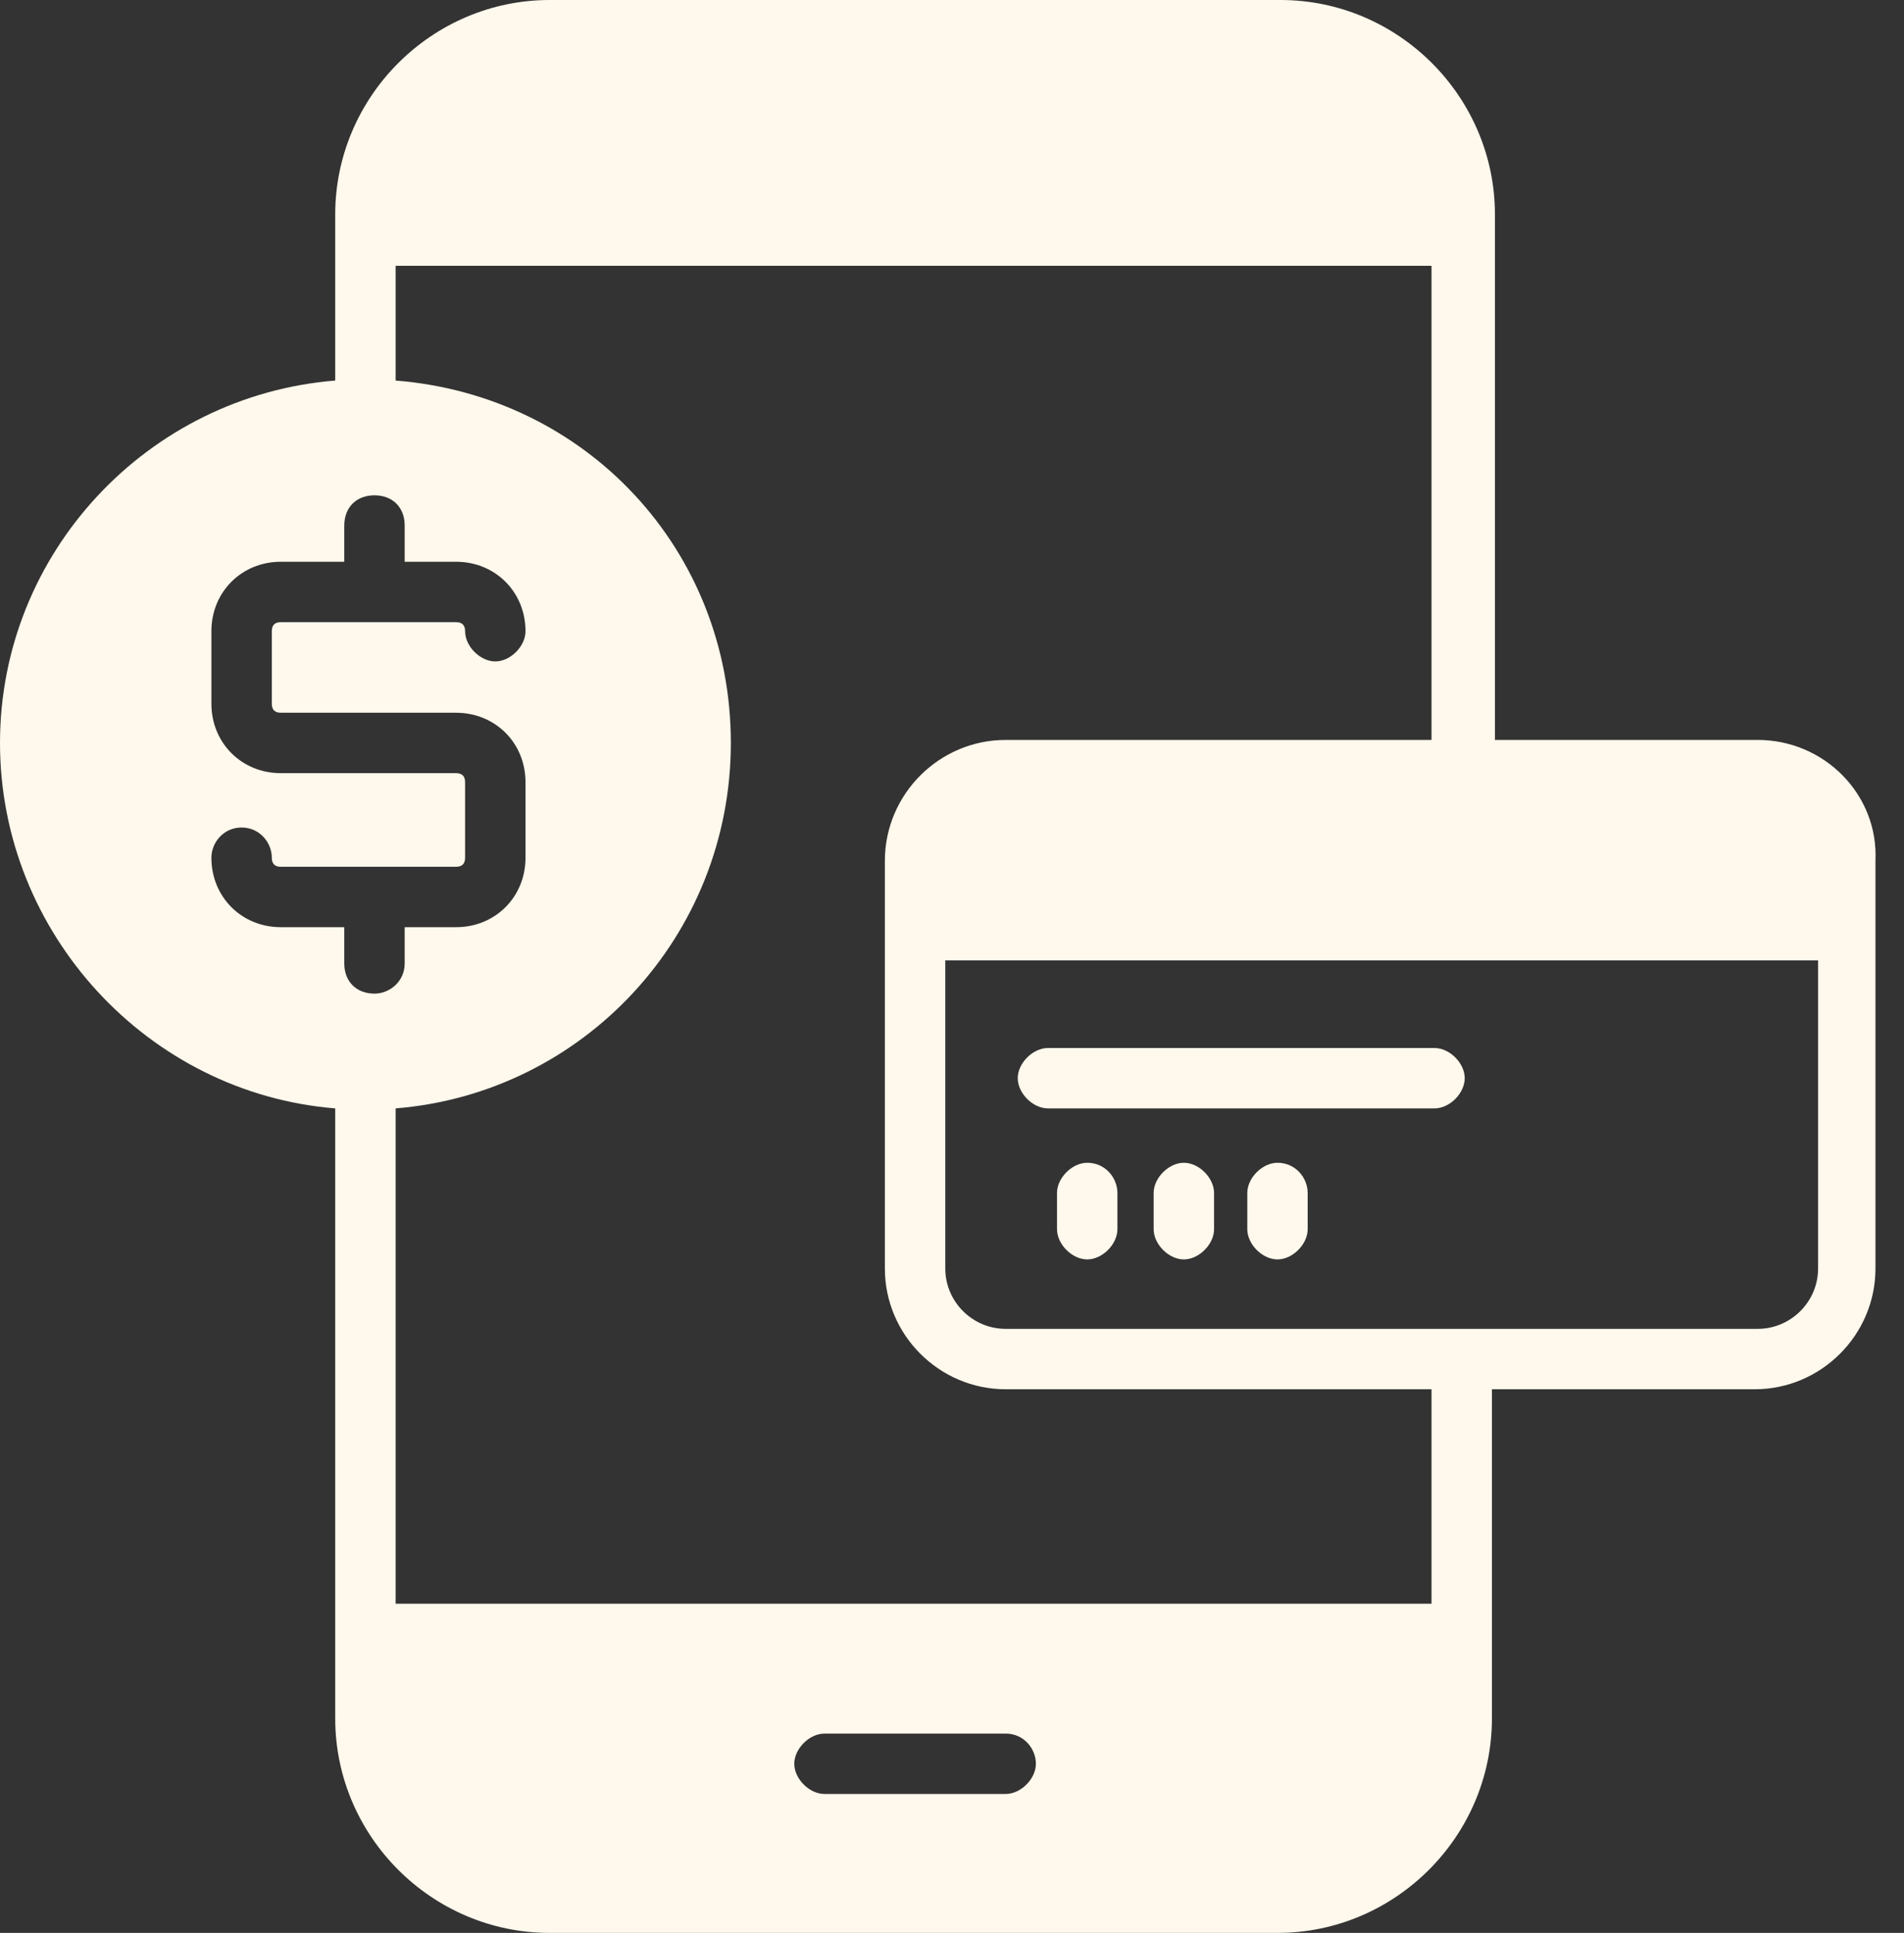 <?xml version="1.0" encoding="UTF-8"?>
<svg xmlns="http://www.w3.org/2000/svg" width="66" height="67" viewBox="0 0 66 67" fill="none">
  <rect x="0" y="0" width="66" height="67" fill="#333333" stroke="none"/>
  <path d="M60.928 25.648H51.82V7.433C51.82 3.35 48.47 0 44.388 0H19.053C14.97 0 11.62 3.35 11.62 7.433V13.191C5.13 13.714 0 19.158 0 25.753C0 32.348 5.13 37.897 11.62 38.42V59.567C11.62 63.65 14.97 67 19.053 67H44.283C48.366 67 51.716 63.65 51.716 59.567V48.156H60.823C63.127 48.156 65.011 46.272 65.011 43.969V29.836C65.116 27.533 63.231 25.648 60.928 25.648ZM12.981 34.442C12.353 34.442 11.934 34.023 11.934 33.395V32.139H9.736C8.375 32.139 7.328 31.092 7.328 29.731C7.328 29.208 7.747 28.684 8.375 28.684C9.003 28.684 9.422 29.208 9.422 29.731C9.422 29.941 9.527 30.045 9.736 30.045H15.808C16.017 30.045 16.122 29.941 16.122 29.731V27.114C16.122 26.905 16.017 26.8 15.808 26.8H9.736C8.375 26.8 7.328 25.753 7.328 24.392V21.88C7.328 20.519 8.375 19.472 9.736 19.472H11.934V18.216C11.934 17.587 12.353 17.169 12.981 17.169C13.609 17.169 14.028 17.587 14.028 18.216V19.472H15.808C17.169 19.472 18.216 20.519 18.216 21.88C18.216 22.403 17.692 22.927 17.169 22.927C16.645 22.927 16.122 22.403 16.122 21.88C16.122 21.67 16.017 21.566 15.808 21.566H9.736C9.527 21.566 9.422 21.67 9.422 21.88V24.392C9.422 24.602 9.527 24.706 9.736 24.706H15.808C17.169 24.706 18.216 25.753 18.216 27.114V29.731C18.216 31.092 17.169 32.139 15.808 32.139H14.028V33.395C14.028 34.023 13.505 34.442 12.981 34.442ZM34.861 62.184H28.58C28.056 62.184 27.533 61.661 27.533 61.138C27.533 60.614 28.056 60.091 28.58 60.091H34.861C35.489 60.091 35.908 60.614 35.908 61.138C35.908 61.661 35.384 62.184 34.861 62.184ZM49.622 55.589H13.714V38.42C20.205 37.897 25.334 32.453 25.334 25.753C25.334 19.053 20.309 13.714 13.714 13.191V9.213H49.622V25.648H34.861C32.558 25.648 30.673 27.533 30.673 29.836V43.969C30.673 46.272 32.558 48.156 34.861 48.156H49.622V55.589ZM63.022 43.969C63.022 45.12 62.08 46.062 60.928 46.062H34.861C33.709 46.062 32.767 45.12 32.767 43.969V33.291H63.022V43.969Z" fill="#FFF8EC"></path>
  <path d="M49.726 36.327H36.326C35.803 36.327 35.279 36.85 35.279 37.373C35.279 37.897 35.803 38.42 36.326 38.42H49.726C50.25 38.42 50.773 37.897 50.773 37.373C50.773 36.85 50.25 36.327 49.726 36.327ZM37.687 40.305C37.164 40.305 36.64 40.828 36.64 41.352V42.608C36.64 43.131 37.164 43.655 37.687 43.655C38.211 43.655 38.734 43.131 38.734 42.608V41.352C38.734 40.828 38.315 40.305 37.687 40.305ZM41.037 40.305C40.514 40.305 39.99 40.828 39.99 41.352V42.608C39.99 43.131 40.514 43.655 41.037 43.655C41.56 43.655 42.084 43.131 42.084 42.608V41.352C42.084 40.828 41.56 40.305 41.037 40.305ZM44.282 40.305C43.759 40.305 43.236 40.828 43.236 41.352V42.608C43.236 43.131 43.759 43.655 44.282 43.655C44.806 43.655 45.329 43.131 45.329 42.608V41.352C45.329 40.828 44.91 40.305 44.282 40.305Z" fill="#FFF8EC"></path>
</svg>
